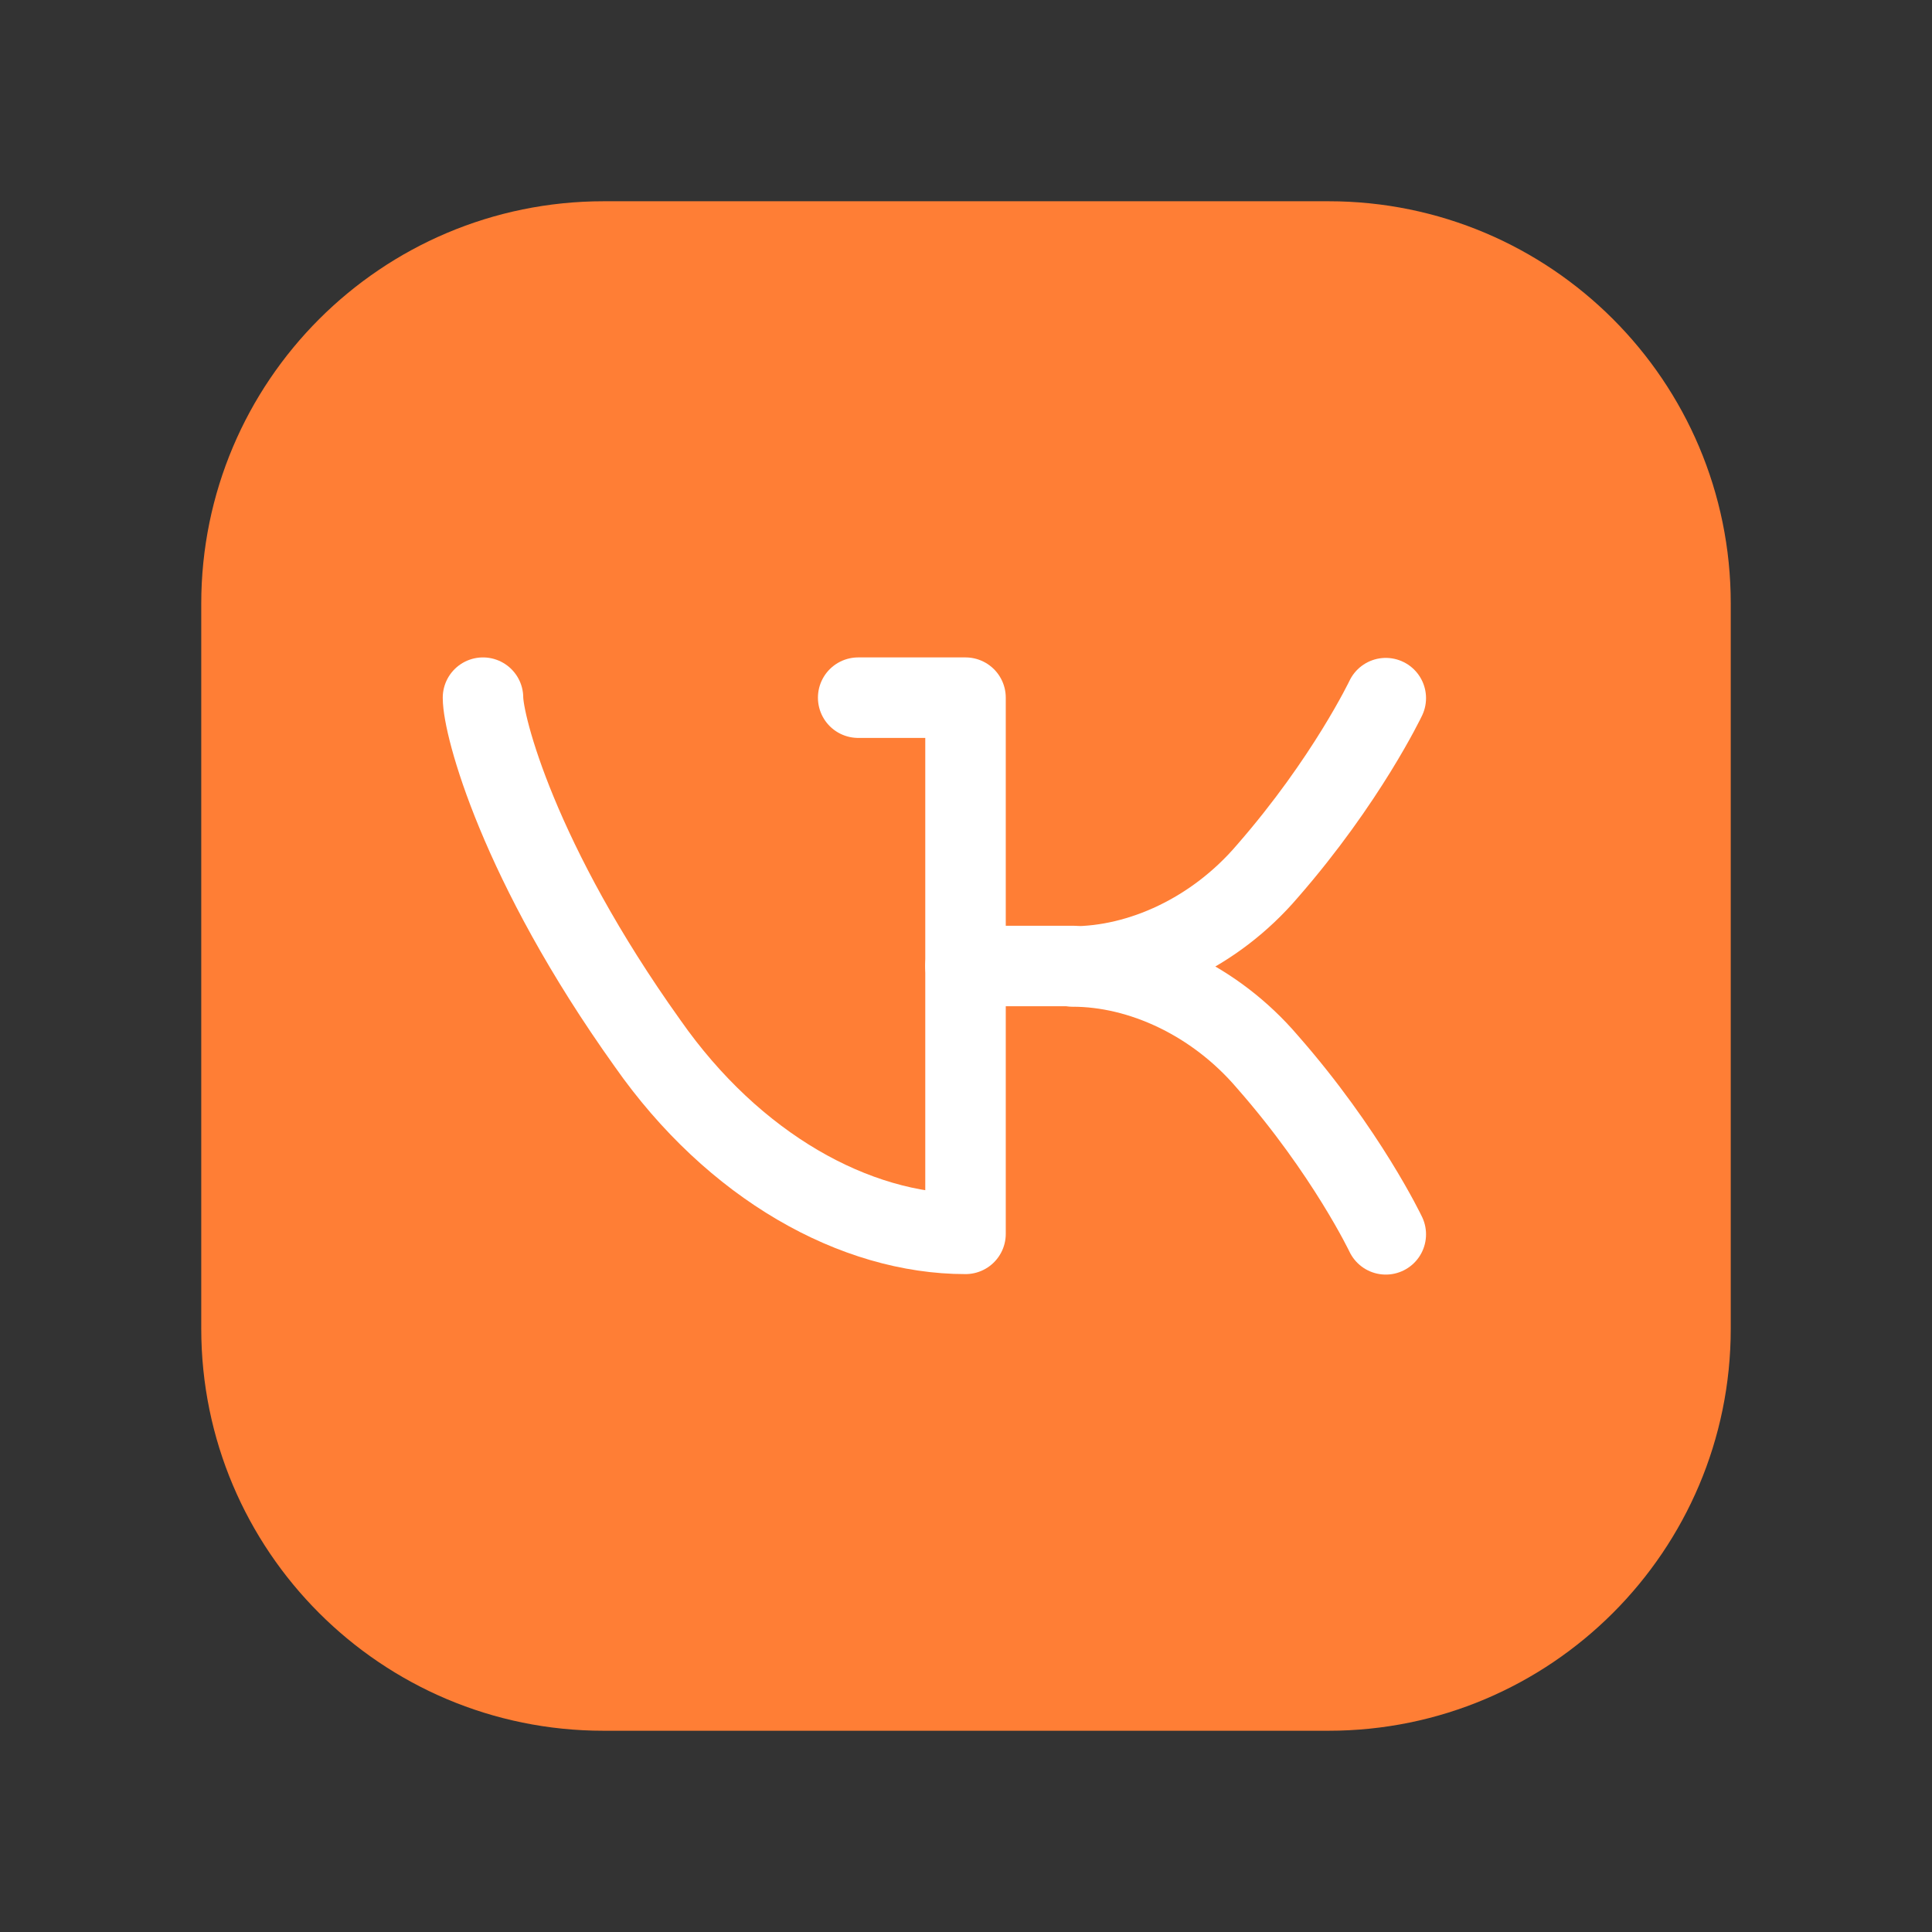 <svg width="36" height="36" viewBox="0 0 36 36" fill="none" xmlns="http://www.w3.org/2000/svg">
<rect x="0" y="0" width="36" height="36" fill="#333333" stroke="none"/>
<path fill-rule="evenodd" clip-rule="evenodd" d="M11.25 4.5H24.756C28.48 4.5 31.5 7.519 31.5 11.244V24.758C31.5 28.48 28.48 31.5 24.756 31.5H11.244C7.519 31.5 4.5 28.48 4.5 24.756V11.25C4.5 7.522 7.522 4.5 11.25 4.5V4.5Z" fill="#FF7E35" stroke="#FF7E35" stroke-width="1.5" stroke-linecap="round" stroke-linejoin="round"/>
<path d="M15.991 13H17.991V22.991C15.935 22.991 13.673 21.738 12.065 19.439C9.654 16.065 9 13.514 9 13" stroke="white" stroke-width="1.5" stroke-miterlimit="10" stroke-linecap="round" stroke-linejoin="round"/>
<path d="M25.822 23C25.822 23 25.093 21.467 23.616 19.785C22.635 18.636 21.252 18.009 19.99 18.009C21.252 18.009 22.635 17.383 23.616 16.234C25.093 14.542 25.822 13.009 25.822 13.009" stroke="white" stroke-width="1.5" stroke-miterlimit="10" stroke-linecap="round" stroke-linejoin="round"/>
<path d="M19.99 18H17.99" stroke="white" stroke-width="1.5" stroke-miterlimit="10" stroke-linecap="round" stroke-linejoin="round"/>
</svg>
